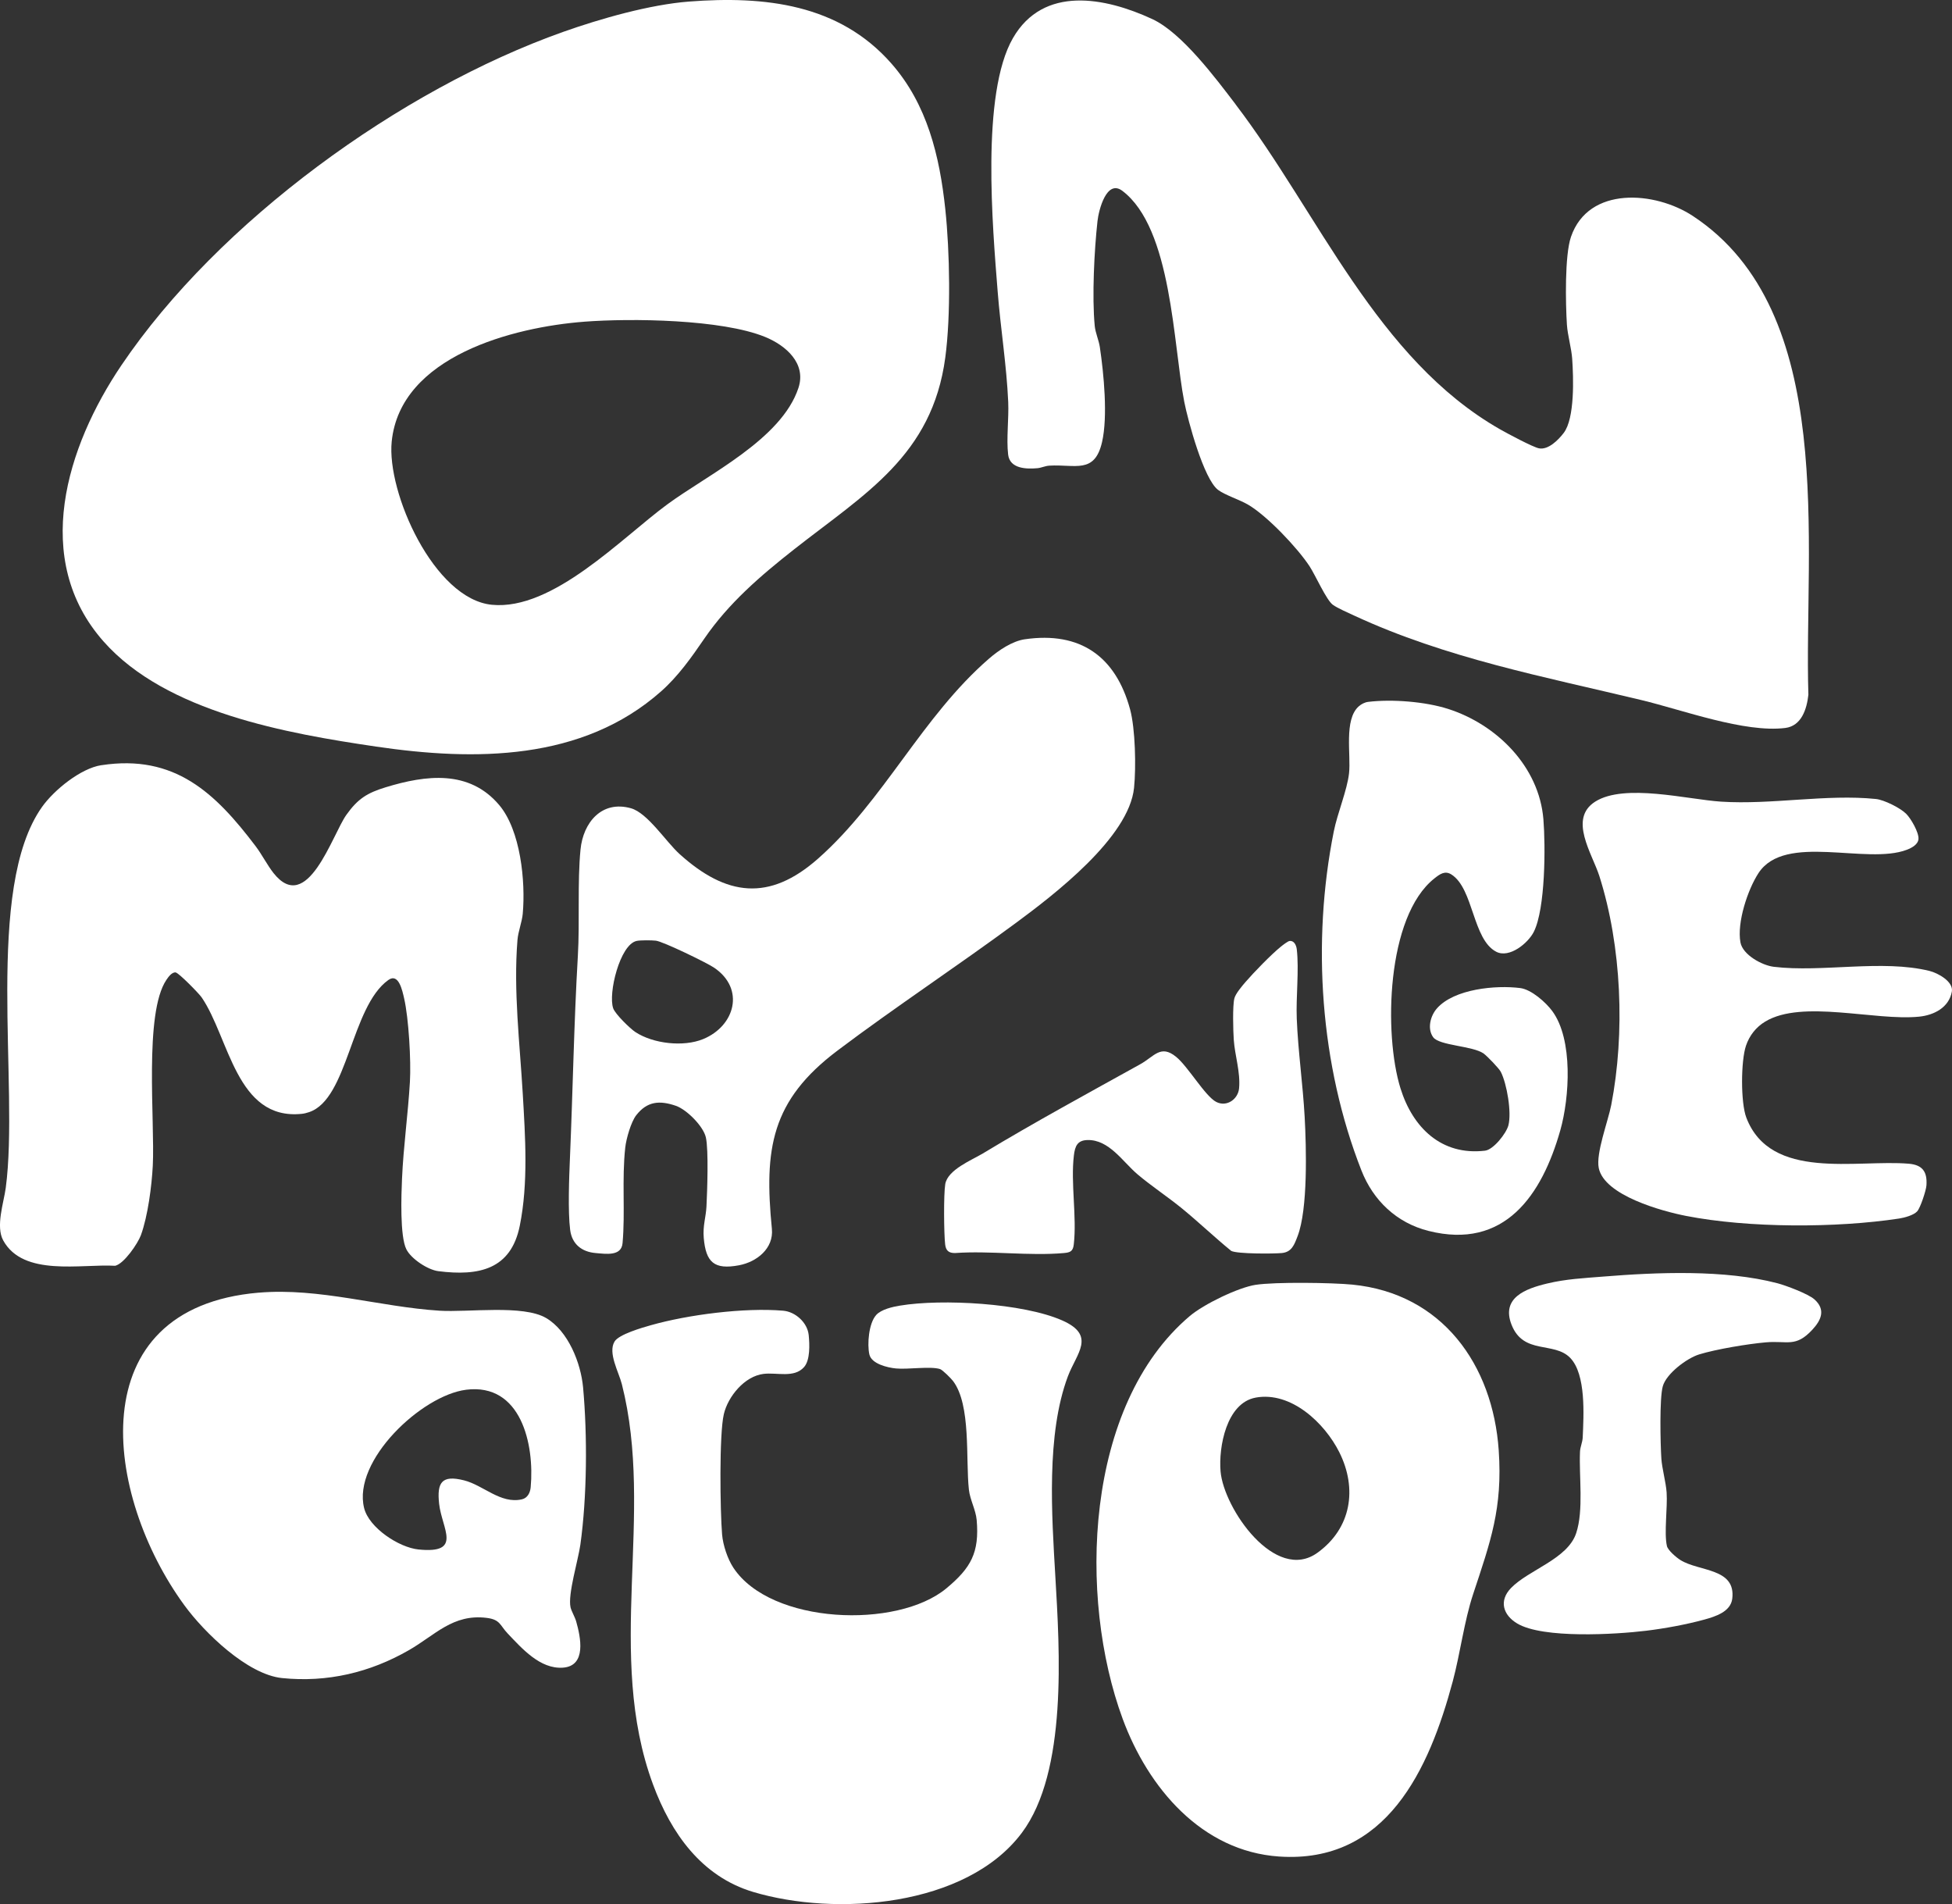 <?xml version="1.0" encoding="UTF-8"?>
<svg id="Calque_1" data-name="Calque 1" xmlns="http://www.w3.org/2000/svg" viewBox="0 0 1162.32 1133.57">
  <rect x="0" y="0" width="1162.32" height="1133.57" fill="#333333" stroke="none"/>
  <defs>
    <style>
      .cls-1 {
        fill: #fff;
      }
    </style>
  </defs>
  <path class="cls-1" d="M410.28.93c44.99-3.45,89.31,1.37,120.5,36.88,21.39,24.35,28.74,55.21,32.09,86.64,2.7,25.41,3.38,63.21,0,88.42-7.82,58.35-47.86,81.05-89.84,114.03-20.24,15.9-39.17,32.16-53.68,53.34-7.64,11.16-15.51,22.31-25.69,31.33-46.92,41.58-111,41.52-169.56,32.91-53.26-7.83-125.13-20.46-162.4-62.56-43.25-48.84-22.12-116.04,10.57-164.43C130.08,131.92,238.29,53.4,335.37,18.97c22.16-7.86,51.55-16.24,74.92-18.04h0ZM347.79,191.53c-41.94,3.21-109.43,20.44-114.55,71.35-3.05,30.29,25.22,93.8,59.68,97.16,36.24,3.53,77.08-39.64,104.32-59.7,24.35-17.94,68.07-38.7,78.2-69.43,4.81-14.61-7.53-25.31-19.92-30.35-25.75-10.49-79.47-11.2-107.74-9.04h.01Z"/>
  <path class="cls-1" d="M735.73,62.15c49.31,64.53,83.96,151.59,157.6,193.5,4.09,2.33,19.46,10.58,23.11,11.26,5.51,1.02,11.47-4.98,14.67-9.17,6.68-8.75,5.82-32.99,5.05-44.15-.41-6.1-2.75-14.15-3.14-20.29-.81-12.48-1.37-41.27,2.42-52.31,10.45-30.45,50.14-27.15,72.5-12.46,86.7,56.96,66.12,196.28,68.86,285.05-.93,8.5-4.08,18.6-13.79,19.8-24.25,2.99-61.04-10.7-85.55-16.59-57.94-13.91-116.45-24.98-170.85-50.2-3.43-1.59-10.2-4.53-12.98-6.55-3.85-2.81-10.4-17.65-13.83-22.89-7.26-11.07-25.36-30.14-36.68-36.74-4.99-2.91-13.71-5.69-17.8-8.75-8.57-6.42-17.99-41.4-20.16-52.49-6.63-33.93-7.27-103.29-36.89-125.58-9.36-7.03-14.05,11.48-14.77,18.06-1.93,17.39-3.32,45.13-1.64,62.4.4,4.11,2.43,8.48,3.04,12.58,2.34,15.79,4.85,41.25,1.3,56.6-4.42,19.15-15.98,13.07-31.32,13.98-2.63.16-4.78,1.3-7.08,1.51-6.61.6-16.51.4-17.51-8.11-1.11-9.43.48-21.42.05-31.29-.96-21.79-4.56-43.87-6.27-65.59-3.03-38.45-10.04-117.9,9.08-151.04,18.17-31.5,54.91-24.33,82.98-11.33,17.59,8.14,37.7,35.16,49.62,50.77l-.02.02h0Z"/>
  <path class="cls-1" d="M60.35,455.55c43.69-6.71,67.88,16.52,91.92,48.28,3.64,4.81,6.95,11.31,10.61,15.94,20.13,25.4,34.95-22.86,43.38-34.69,6.82-9.57,12.38-13.04,23.43-16.41,23.95-7.31,49.66-10.53,67.5,10.52,12.83,15.13,15.81,45.58,14.08,64.8-.45,4.92-2.74,10.57-3.14,15.6-2.46,30.29,1.4,61.53,3.14,91.42,1.51,25.84,3.36,53.23-1.76,78.68-5.24,26.09-24.35,30.13-48.53,27.06-6.27-.8-16.16-7.33-19.01-13.01-3.91-7.77-3.01-32.38-2.59-42,.84-19.14,3.6-38.66,4.71-57.78.72-12.4-.7-37.7-3.46-49.64-1.03-4.46-3.2-15.34-9.42-10.88-22.28,15.98-23.89,70.83-47.13,78.63-1.45.49-2.9.88-4.44,1.03-38.98,3.99-43.11-45.29-59.55-69.31-1.59-2.32-13.67-14.7-15.55-14.88-2.23-.21-4.33,2.76-5.45,4.42-13.46,19.88-6.76,84.31-8.11,110.63-.62,12.02-2.92,29.94-7.07,41.35-1.81,4.96-10.04,17.05-15.34,18.24-20.38-1.18-54.64,6.64-66.63-15.05-4.63-8.37.33-22.6,1.49-31.34,8.13-60.72-12.9-178.14,21.61-226.78,7.09-9.99,22.98-22.96,35.31-24.85h0v.02Z"/>
  <path class="cls-1" d="M521.66,782.91c3.06-3.42,9.77-4.91,14.26-5.65,24.93-4.15,73.14-1.49,96.51,8.79,20.51,9.01,8.58,19.59,3.43,33.35-12.95,34.61-9.59,82.57-7.46,119.09,2.55,43.79,7.36,116.21-19.96,152.65-33.13,44.18-110.96,49.87-160.03,35.16-30.71-9.21-48.83-34.96-59.54-63.88-28.69-77.48,1.14-160.69-18.59-238.4-1.84-7.23-8.41-18.65-4.35-25.37,2.57-4.27,16.41-8.25,21.54-9.7,22.26-6.32,55.85-10.63,78.88-8.66,7.32.63,14.44,7.1,15.19,14.49.55,5.49.95,14.89-2.77,19.08-5.92,6.67-16.05,3.08-24.08,4.04-11.32,1.35-21.19,13.41-23.68,23.96-2.83,11.97-2.2,57.89-1.04,71.66.53,6.29,3.26,14.55,6.74,19.81,22.26,33.7,97.51,36.63,126.87,12.19,14.55-12.11,19.68-21.21,17.98-40.66-.52-5.93-3.98-12.08-4.63-18.02-2-18.13,1.4-50.49-9.47-64.73-1.13-1.49-6.22-6.62-7.75-7.09-5.83-1.8-19.17.34-26.2-.35-4.96-.48-14.57-2.69-15.85-8.36-1.38-6.09-.36-18.53,4.01-23.39h-.01Z"/>
  <path class="cls-1" d="M747.73,764.88c11.5-1.77,45.4-1.31,57.52-.12,53.44,5.26,83.67,47.63,87.17,98.74,2.36,34.48-4.87,54.18-15.24,85.51-5.34,16.12-7.67,35.26-12.13,51.91-14.02,52.34-39.5,108.68-103.45,104.31-46.08-3.15-77.95-40.92-93.08-81.89-26.65-72.17-22.91-186.73,39.98-239.91,8.24-6.96,28.69-16.94,39.24-18.56h0ZM747.7,832.03c-17.42,3.17-22.17,29.5-20.91,43.98,1.92,22.06,32.61,66.55,57.76,48.33,20.08-14.53,23.79-38.05,12.98-59.72-8.71-17.45-28.74-36.44-49.84-32.6h.01Z"/>
  <path class="cls-1" d="M610.26,380.57c32.94-4.77,54.05,10.17,62.63,41.64,3.17,11.65,3.63,34.59,2.38,46.81-3.02,29.57-47.68,63.69-70.34,80.41-34.97,25.82-71.4,49.78-106.11,75.89-39.73,29.88-43.88,58.66-39.2,106.25,1.15,11.67-9.01,19.69-19.56,21.67-14.87,2.8-19.74-1.81-21.01-16.27-.63-7.27,1.31-12.43,1.62-18.75.44-8.87,1.34-33.52-.36-41.09-1.5-6.69-11.44-16.61-17.88-18.83-9.79-3.37-17.13-2.63-23.57,5.6-3.15,4.02-5.98,14.08-6.55,19.23-2.1,19.06.05,38.62-1.61,56.98-.71,7.86-9.82,6.39-16.08,5.85-8.23-.71-14.04-5.3-15.12-13.79-1.4-11.01-.62-31.29-.12-42.9,1.72-40.05,2.38-80.33,4.71-120.27,1.18-20.21-.33-43.81,1.58-63.26,1.57-16.05,12.62-29.45,30.02-24.57,9.93,2.79,20.88,19.97,28.97,27.27,27.81,25.1,53.35,28.4,82.4,2.77,39.39-34.77,61.87-84.49,101.91-119.16,5.65-4.89,13.77-10.4,21.31-11.49v.02h-.02ZM379,560.18c-9.87,2.23-16.98,31.26-13.87,40.1,1.19,3.4,10,12.02,13.21,14.13,10.64,6.97,28.62,8.99,40.33,4.19,18.96-7.78,25.14-29.9,6.57-42.5-4.43-3-30.44-15.6-34.69-16.09-2.48-.29-9.27-.35-11.55.16h0Z"/>
  <path class="cls-1" d="M154.08,769.56c36.03-3.08,72.06,8.48,107.6,10.73,17.05,1.08,49.84-3.74,63.56,4.39,13.11,7.76,20.63,26.74,21.96,41.32,2.61,28.81,2.35,65.11-1.63,93.64-1.26,8.98-7.57,29.64-5.84,37.24.53,2.31,2.57,5.66,3.35,8.37,2.63,9.28,6.37,26.58-7.95,27.55-13.57.91-24.33-11.43-32.84-20.35-4.64-4.86-4.33-8.3-12.58-9.3-20.06-2.43-30.54,10.22-46.22,19.23-23.17,13.32-48.63,19.36-75.54,16.61-20.72-2.12-46.38-27.18-58.19-43.36-47.69-65.3-62.96-176.93,44.32-186.09h0v.02ZM277.5,827.36c-26.43,3.35-67.72,42.18-60.68,70.44,2.92,11.75,20.73,23.46,32.37,24.64,26.48,2.69,13.94-12.33,12.29-27.14-1.41-12.79,1.56-17.35,14.8-14.02,11.63,2.93,21.71,14.17,34.44,11.32,3.45-.77,4.99-4.01,5.28-7.22,2.34-25.5-5.69-62.18-38.5-58.03h0Z"/>
  <path class="cls-1" d="M1135.08,484.52c2.78,2.78,7.55,11,7.28,14.92-.23,3.36-4.12,5.36-6.86,6.42-24.07,9.25-72.64-10.23-88.41,13.92-6.48,9.93-12.89,29.48-10.75,41.22,1.36,7.47,12.9,13.7,19.82,14.55,28.79,3.5,64.51-4.52,92.82,2.48,4.89,1.21,14.33,6.33,13.25,12.3-1.73,9.55-10.73,14.04-19.53,14.91-26.43,2.62-69.56-10.36-91.59,2.92-5.49,3.31-9.39,8.27-11.45,14.33-3.09,9.09-3.22,33.9.18,42.82,14.43,37.88,65.67,24.83,96.72,27.47,8.26.7,11.11,4.83,10.54,12.94-.21,3.01-3.57,13.23-5.48,15.38-2.07,2.34-7.67,3.84-10.75,4.31-37.63,5.71-89.72,5.71-126.93-1.56-14.08-2.75-48.62-12.11-51.96-28.49-1.8-8.78,5.55-27.82,7.43-37.52,8.29-42.75,6.24-94.47-7.06-136.27-4.25-13.37-18.57-34.14-2.49-44.34,17.46-11.07,55.06-1.28,74.94,0,30.19,1.95,62.74-4.6,92.19-1.58,4.91.5,14.56,5.32,18.09,8.86l-.02.02h.02Z"/>
  <path class="cls-1" d="M809.12,420.47c1.49-1.31,3.54-2.39,5.57-2.63,14.18-1.71,33.88-.16,47.44,4.15,28.98,9.22,54.32,34.23,56.89,65.75,1.29,15.89,1.22,53.14-5.71,66.99-3.38,6.74-14.55,15.93-22.38,11.87-14.12-7.32-13.45-37.54-26.65-45.98-3.9-2.49-6.89-.26-10.13,2.3-28.73,22.68-30.21,92.88-20.25,124.94,7.26,23.39,24.39,40.24,50.35,37.17,5.03-.59,12.62-10.25,13.9-15,2.06-7.68-.86-24.81-4.5-31.94-1.09-2.12-8.18-9.43-10.21-10.89-6.48-4.64-26.43-4.65-30.08-9.75s-1.61-12.79,2.34-17.22c10.29-11.52,34.89-13.86,49.53-12.01,6.61.84,15.23,8.46,19.09,13.72,12.49,16.98,10.26,51.52,4.78,70.9-10.95,38.67-33.18,71.43-78.58,59.93-18.91-4.79-32.82-18.06-39.84-35.93-24.63-62.72-29.65-135.9-16.48-201.84,2.19-10.95,7.96-24.53,9.09-34.65,1.23-11.04-3.19-31.95,5.82-39.88h0Z"/>
  <path class="cls-1" d="M1080.4,773.54c6.88,6.17,4.03,12.4-1.27,18.1-9.98,10.75-14.83,6.35-27.67,7.49-10.63.93-29.55,4.06-39.69,7.18-7.36,2.26-19.56,11.47-21.66,18.96-2.04,7.29-1.42,34.22-.86,42.94.4,6.14,2.73,14.19,3.14,20.29.62,8.98-1.59,24.05.17,31.85.59,2.63,5.68,6.9,8.03,8.37,11.13,6.99,33.16,4.63,30.88,23.06-.96,7.75-10.08,10.58-16.53,12.37-10.74,2.96-23.77,5.34-34.73,6.67-18.08,2.2-61.43,4.83-76.77-4.31-8.5-5.06-11.01-13.57-3.72-21.11,10.54-10.91,33.67-17.2,38.81-32.66,4.56-13.73,1.63-33.69,2.28-48.49.13-2.98,1.49-5.57,1.62-8.54.56-13.12,2.07-37.46-7.43-47.31-9.61-9.97-27.83-1.66-34.94-19.74-6.31-16.05,8.31-21.47,21.09-24.53,11.41-2.74,21.89-3.21,33.35-4.14,32.21-2.61,72.43-4.27,103.85,3.95,5.02,1.31,18.4,6.34,22.03,9.6h.02Z"/>
  <path class="cls-1" d="M767.96,560.18c2.7-.27,3.93,2.68,4.2,4.9,1.45,12.39-.53,28.4,0,41.41.78,19.37,3.64,39.14,4.71,58.56.99,18.05,1.97,54.78-4.21,70.85-1.97,5.12-3.47,9.52-9.46,10.07-5.02.46-26.47.56-30.05-1.27-9.99-8.14-19.4-17.16-29.37-25.31-8.45-6.91-18.3-13.37-26.51-20.35-8.7-7.39-16.87-20.67-29.71-20.35-5.95.15-7.43,3.5-8.11,9.12-1.99,16.45,1.83,36.65-.07,53.05-.47,4.05-2.06,4.76-5.84,5.1-20.63,1.85-43.98-1.49-64.9,0-3.7.02-5.4-1.43-5.84-5.1-.76-6.42-.95-29.87.05-35.91,1.44-8.63,15.85-14.33,22.36-18.26,30.21-18.25,62.77-35.95,93.73-53.12,8.42-4.67,12.12-11.94,21.35-4.44,7.17,5.82,17.3,23.46,23.91,26.86,6.27,3.23,13.01-1.63,13.61-8.07.89-9.65-2.52-19.59-3.16-28.94-.36-5.24-.78-20.12.36-24.62.72-2.84,4.62-7.42,6.64-9.76,4.9-5.69,15.39-16.49,21.1-21.08,1.09-.87,4.06-3.23,5.21-3.35h-.02.02Z"/>
</svg>